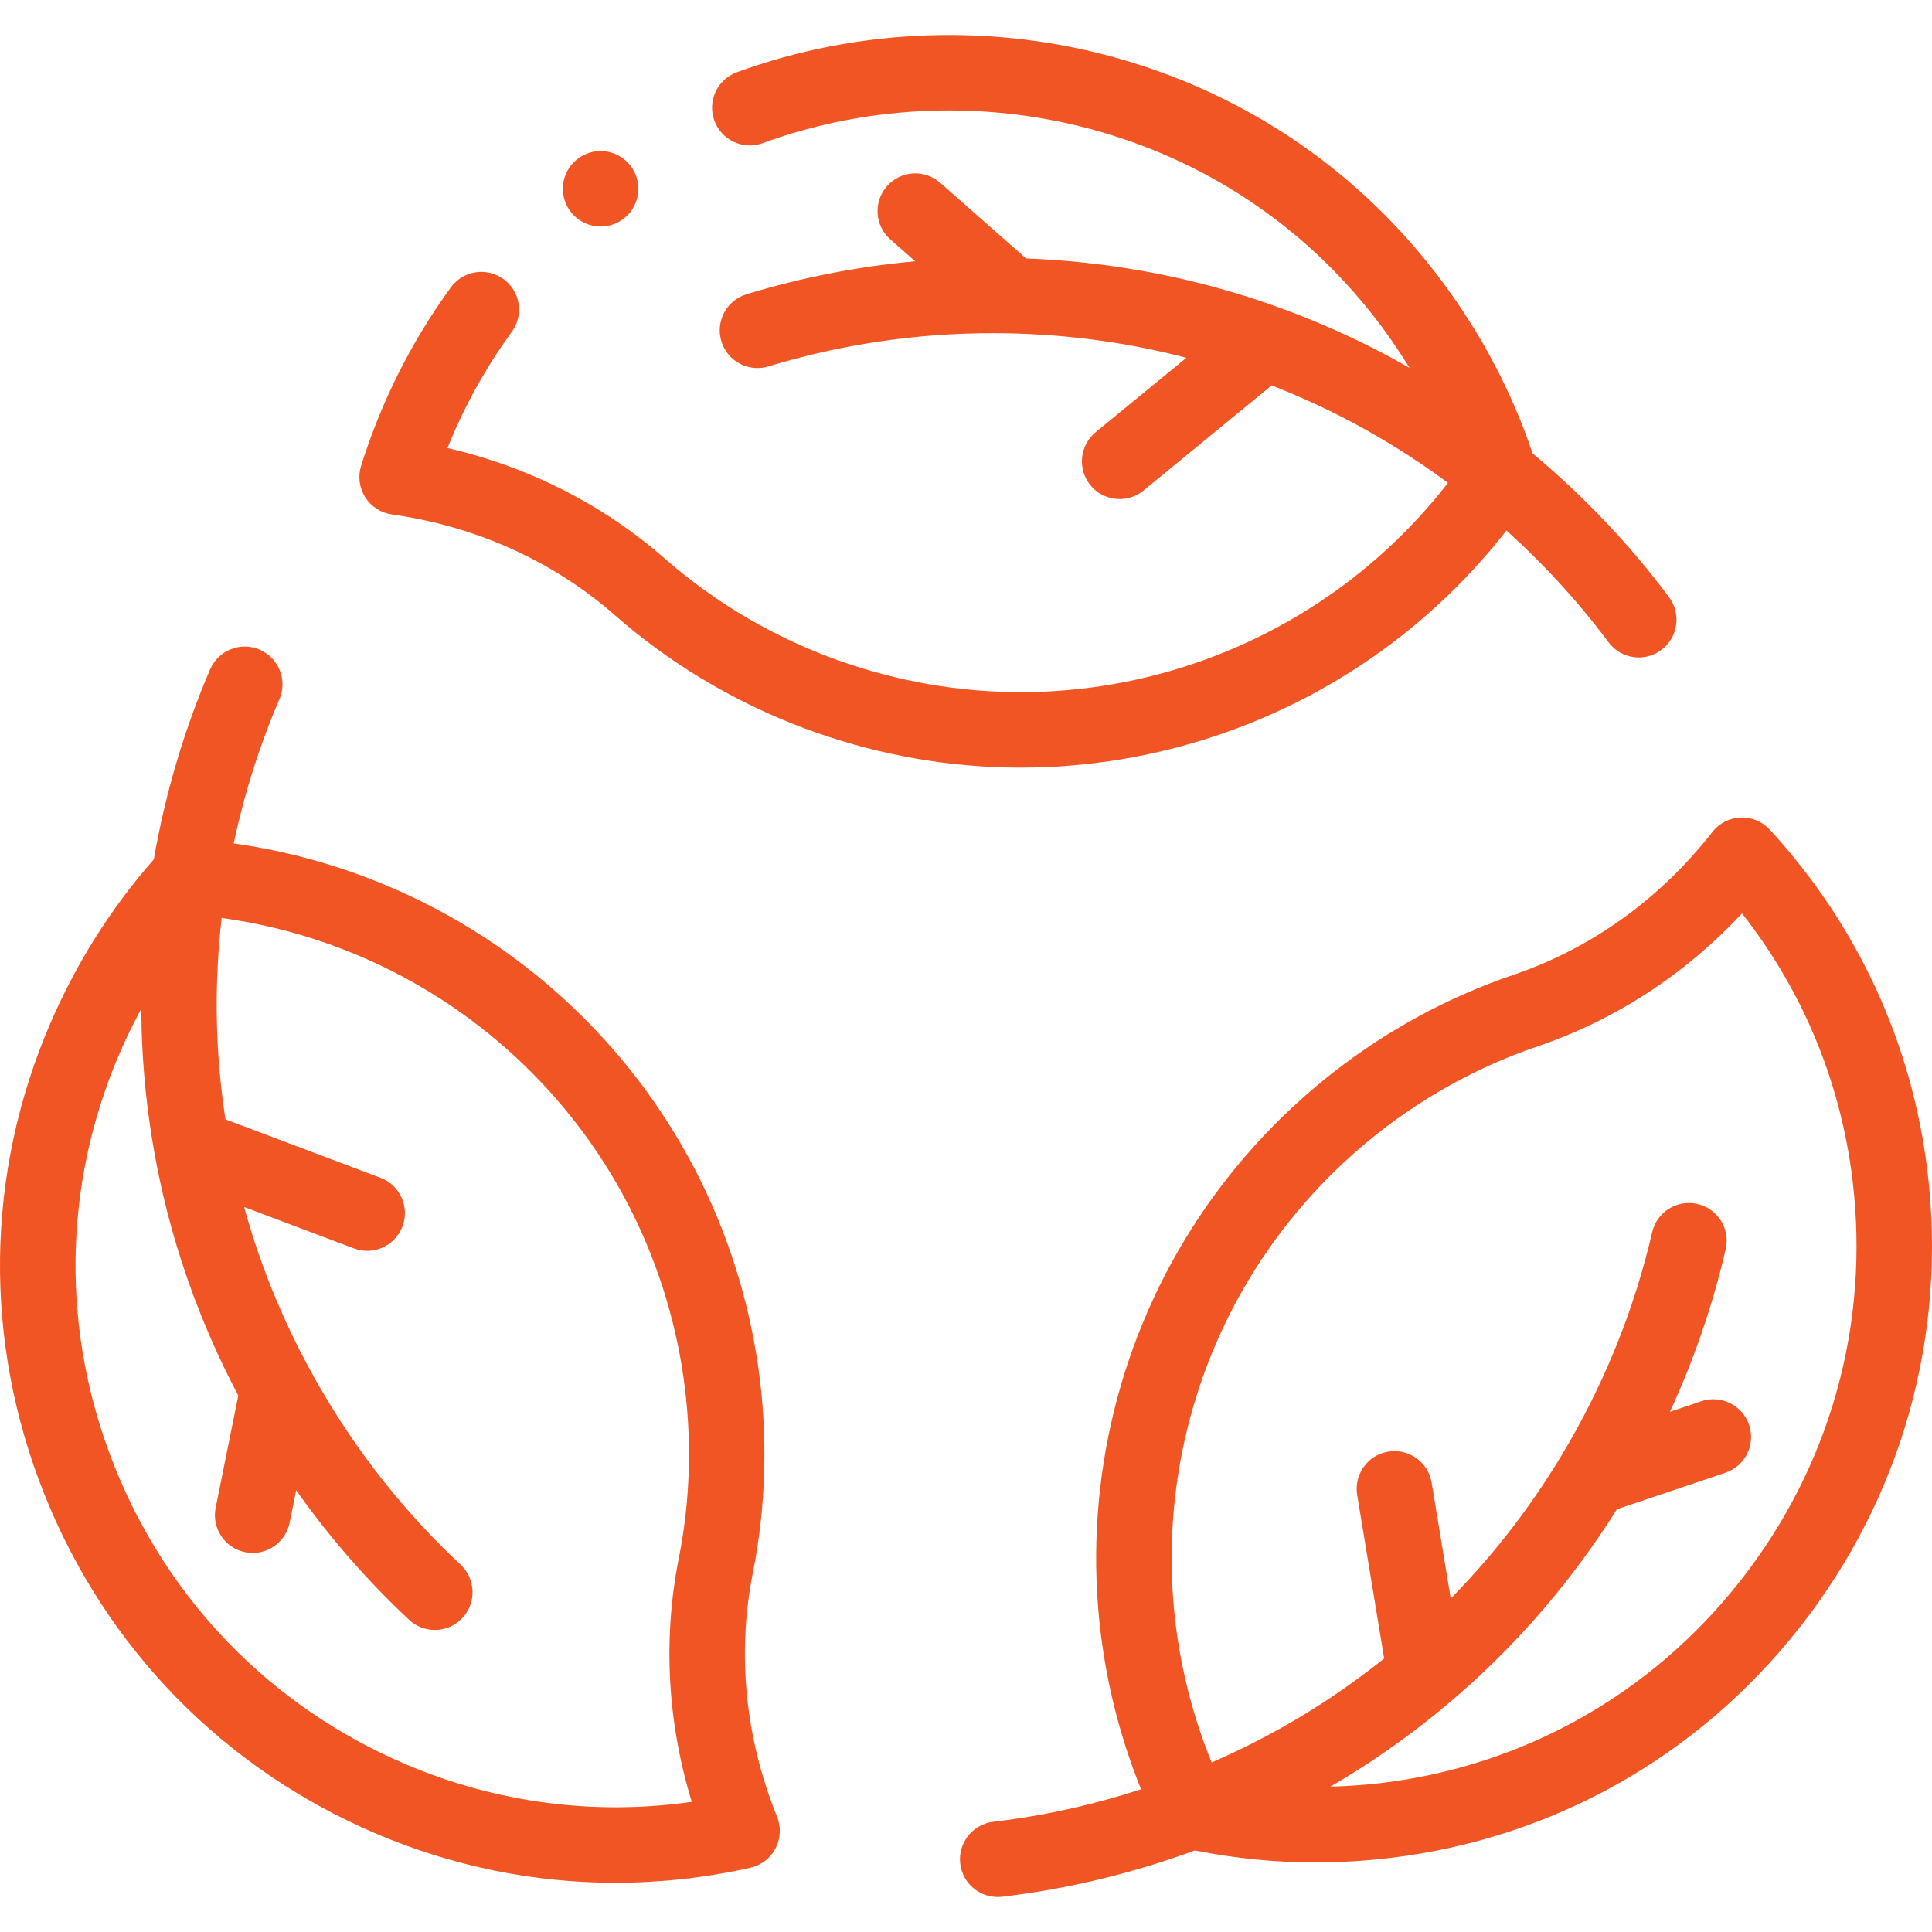 <svg width="48" height="48" viewBox="0 0 48 48" fill="none" xmlns="http://www.w3.org/2000/svg">
<g clip-path="url(#clip0_778_59881)">
<path d="M9.736 12.781C11.828 13.075 13.745 13.941 15.28 15.287C17.886 17.571 21.239 18.91 24.721 19.058C24.934 19.067 25.147 19.071 25.361 19.071C28.671 19.071 31.921 17.987 34.576 15.985C35.652 15.173 36.606 14.231 37.427 13.18C38.361 14.02 39.213 14.951 39.964 15.957C40.148 16.203 40.43 16.334 40.716 16.334C40.911 16.334 41.108 16.273 41.276 16.147C41.691 15.838 41.776 15.25 41.466 14.835C40.483 13.518 39.34 12.318 38.077 11.264C37.563 9.744 36.81 8.311 35.835 7.001C33.835 4.314 31.073 2.401 27.85 1.47C24.732 0.57 21.343 0.685 18.307 1.795C17.821 1.973 17.571 2.511 17.748 2.997C17.926 3.484 18.465 3.734 18.951 3.556C21.615 2.581 24.591 2.48 27.33 3.271C30.157 4.087 32.578 5.764 34.332 8.121C34.578 8.452 34.806 8.793 35.02 9.141C34.754 8.989 34.485 8.841 34.212 8.701C31.484 7.302 28.555 6.538 25.492 6.421L23.359 4.541C22.971 4.199 22.379 4.236 22.036 4.625C21.694 5.013 21.731 5.605 22.12 5.948L22.737 6.491C21.313 6.621 19.91 6.895 18.546 7.311C18.051 7.462 17.771 7.986 17.923 8.481C18.073 8.976 18.598 9.255 19.092 9.104C20.89 8.556 22.765 8.278 24.663 8.278C26.312 8.278 27.92 8.484 29.476 8.889L27.222 10.737C26.822 11.065 26.764 11.656 27.092 12.056C27.277 12.282 27.546 12.399 27.817 12.399C28.026 12.399 28.237 12.33 28.411 12.187L31.594 9.576C32.191 9.81 32.779 10.073 33.357 10.369C34.271 10.838 35.146 11.384 35.975 11.996C35.249 12.931 34.402 13.767 33.447 14.488C30.967 16.358 27.896 17.316 24.8 17.184C21.743 17.055 18.802 15.88 16.516 13.877C14.985 12.535 13.136 11.598 11.118 11.132C11.53 10.105 12.066 9.137 12.716 8.244C13.021 7.826 12.929 7.24 12.511 6.935C12.093 6.63 11.506 6.722 11.201 7.14C10.223 8.484 9.472 9.975 8.972 11.573C8.889 11.836 8.927 12.122 9.074 12.354C9.221 12.587 9.463 12.743 9.736 12.781Z" fill="#F15523"/>
<path d="M18.703 39.084C19.379 35.685 18.862 32.112 17.249 29.023C15.614 25.891 12.918 23.405 9.66 22.024C8.419 21.498 7.127 21.14 5.806 20.955C6.067 19.727 6.447 18.524 6.942 17.372C7.146 16.896 6.927 16.345 6.451 16.14C5.975 15.936 5.424 16.156 5.22 16.631C4.57 18.142 4.103 19.731 3.821 21.352C2.762 22.557 1.897 23.926 1.25 25.425C-0.364 29.167 -0.417 33.321 1.102 37.123C2.628 40.944 5.553 43.939 9.338 45.554C11.24 46.366 13.254 46.777 15.288 46.777C16.405 46.777 17.529 46.653 18.642 46.404C18.91 46.344 19.139 46.169 19.267 45.925C19.395 45.681 19.409 45.393 19.306 45.138C18.514 43.179 18.306 41.086 18.703 39.084ZM10.074 43.83C6.751 42.411 4.183 39.782 2.843 36.427C1.511 33.092 1.556 29.448 2.972 26.168C3.135 25.788 3.316 25.42 3.511 25.061C3.513 25.368 3.519 25.675 3.534 25.981C3.687 29.042 4.49 31.962 5.92 34.672L5.358 37.459C5.256 37.967 5.584 38.461 6.092 38.564C6.154 38.576 6.217 38.582 6.278 38.582C6.715 38.582 7.106 38.275 7.196 37.83L7.358 37.024C8.183 38.192 9.122 39.27 10.164 40.243C10.344 40.412 10.574 40.496 10.803 40.496C11.054 40.496 11.304 40.396 11.488 40.198C11.842 39.82 11.822 39.227 11.443 38.873C10.07 37.59 8.892 36.106 7.943 34.462C7.118 33.034 6.492 31.538 6.065 29.988L8.792 31.016C8.901 31.057 9.013 31.077 9.123 31.077C9.502 31.077 9.858 30.845 10 30.47C10.182 29.985 9.938 29.444 9.453 29.262L5.601 27.81C5.505 27.177 5.439 26.536 5.406 25.887C5.355 24.862 5.391 23.83 5.506 22.807C6.679 22.968 7.826 23.283 8.928 23.75C11.787 24.962 14.152 27.143 15.587 29.89C17.003 32.602 17.457 35.737 16.864 38.718C16.468 40.716 16.58 42.785 17.187 44.766C14.77 45.111 12.331 44.794 10.074 43.83Z" fill="#F15523"/>
<path d="M47.887 29.096C47.503 25.916 46.149 22.982 43.971 20.614C43.784 20.411 43.516 20.3 43.243 20.312C42.968 20.323 42.711 20.454 42.542 20.672C41.242 22.337 39.533 23.564 37.6 24.22C34.319 25.335 31.483 27.569 29.615 30.511C27.72 33.493 26.915 37.07 27.348 40.582C27.513 41.92 27.849 43.218 28.349 44.454C27.155 44.842 25.924 45.115 24.678 45.262C24.164 45.323 23.796 45.789 23.857 46.303C23.913 46.78 24.318 47.13 24.787 47.13C24.824 47.13 24.861 47.128 24.898 47.124C26.531 46.931 28.142 46.541 29.687 45.974C30.671 46.171 31.672 46.271 32.68 46.271C33.284 46.271 33.891 46.236 34.498 46.165C38.546 45.692 42.17 43.66 44.703 40.445C47.249 37.212 48.38 33.182 47.887 29.096ZM43.23 39.285C41.008 42.106 37.829 43.888 34.281 44.303C33.87 44.35 33.461 44.378 33.053 44.389C33.318 44.234 33.58 44.075 33.838 43.909C36.413 42.246 38.539 40.091 40.172 37.497L42.867 36.59C43.357 36.425 43.621 35.893 43.456 35.403C43.291 34.912 42.759 34.648 42.269 34.813L41.489 35.076C42.088 33.778 42.553 32.426 42.874 31.037C42.992 30.532 42.677 30.029 42.173 29.912C41.669 29.795 41.165 30.109 41.048 30.613C40.624 32.445 39.927 34.207 38.978 35.851C38.154 37.279 37.172 38.568 36.043 39.714L35.569 36.838C35.485 36.327 35.004 35.981 34.492 36.065C33.981 36.149 33.635 36.631 33.719 37.142L34.389 41.204C33.888 41.604 33.366 41.982 32.821 42.334C31.958 42.891 31.047 43.377 30.103 43.788C29.656 42.692 29.355 41.541 29.209 40.353C28.829 37.27 29.535 34.132 31.197 31.516C32.837 28.934 35.325 26.973 38.203 25.996C40.132 25.34 41.867 24.208 43.279 22.693C44.788 24.613 45.732 26.884 46.026 29.321C46.459 32.908 45.466 36.446 43.23 39.285Z" fill="#F15523"/>
<path d="M14.922 5.628C15.44 5.628 15.859 5.208 15.859 4.69C15.859 4.173 15.44 3.753 14.922 3.753C14.404 3.753 13.984 4.173 13.984 4.69C13.984 5.208 14.404 5.628 14.922 5.628Z" fill="#F15523"/>
</g>
<defs>
<clipPath id="clip0_778_59881">
<rect width="48" height="48" fill="white"/>
</clipPath>
</defs>
</svg>
